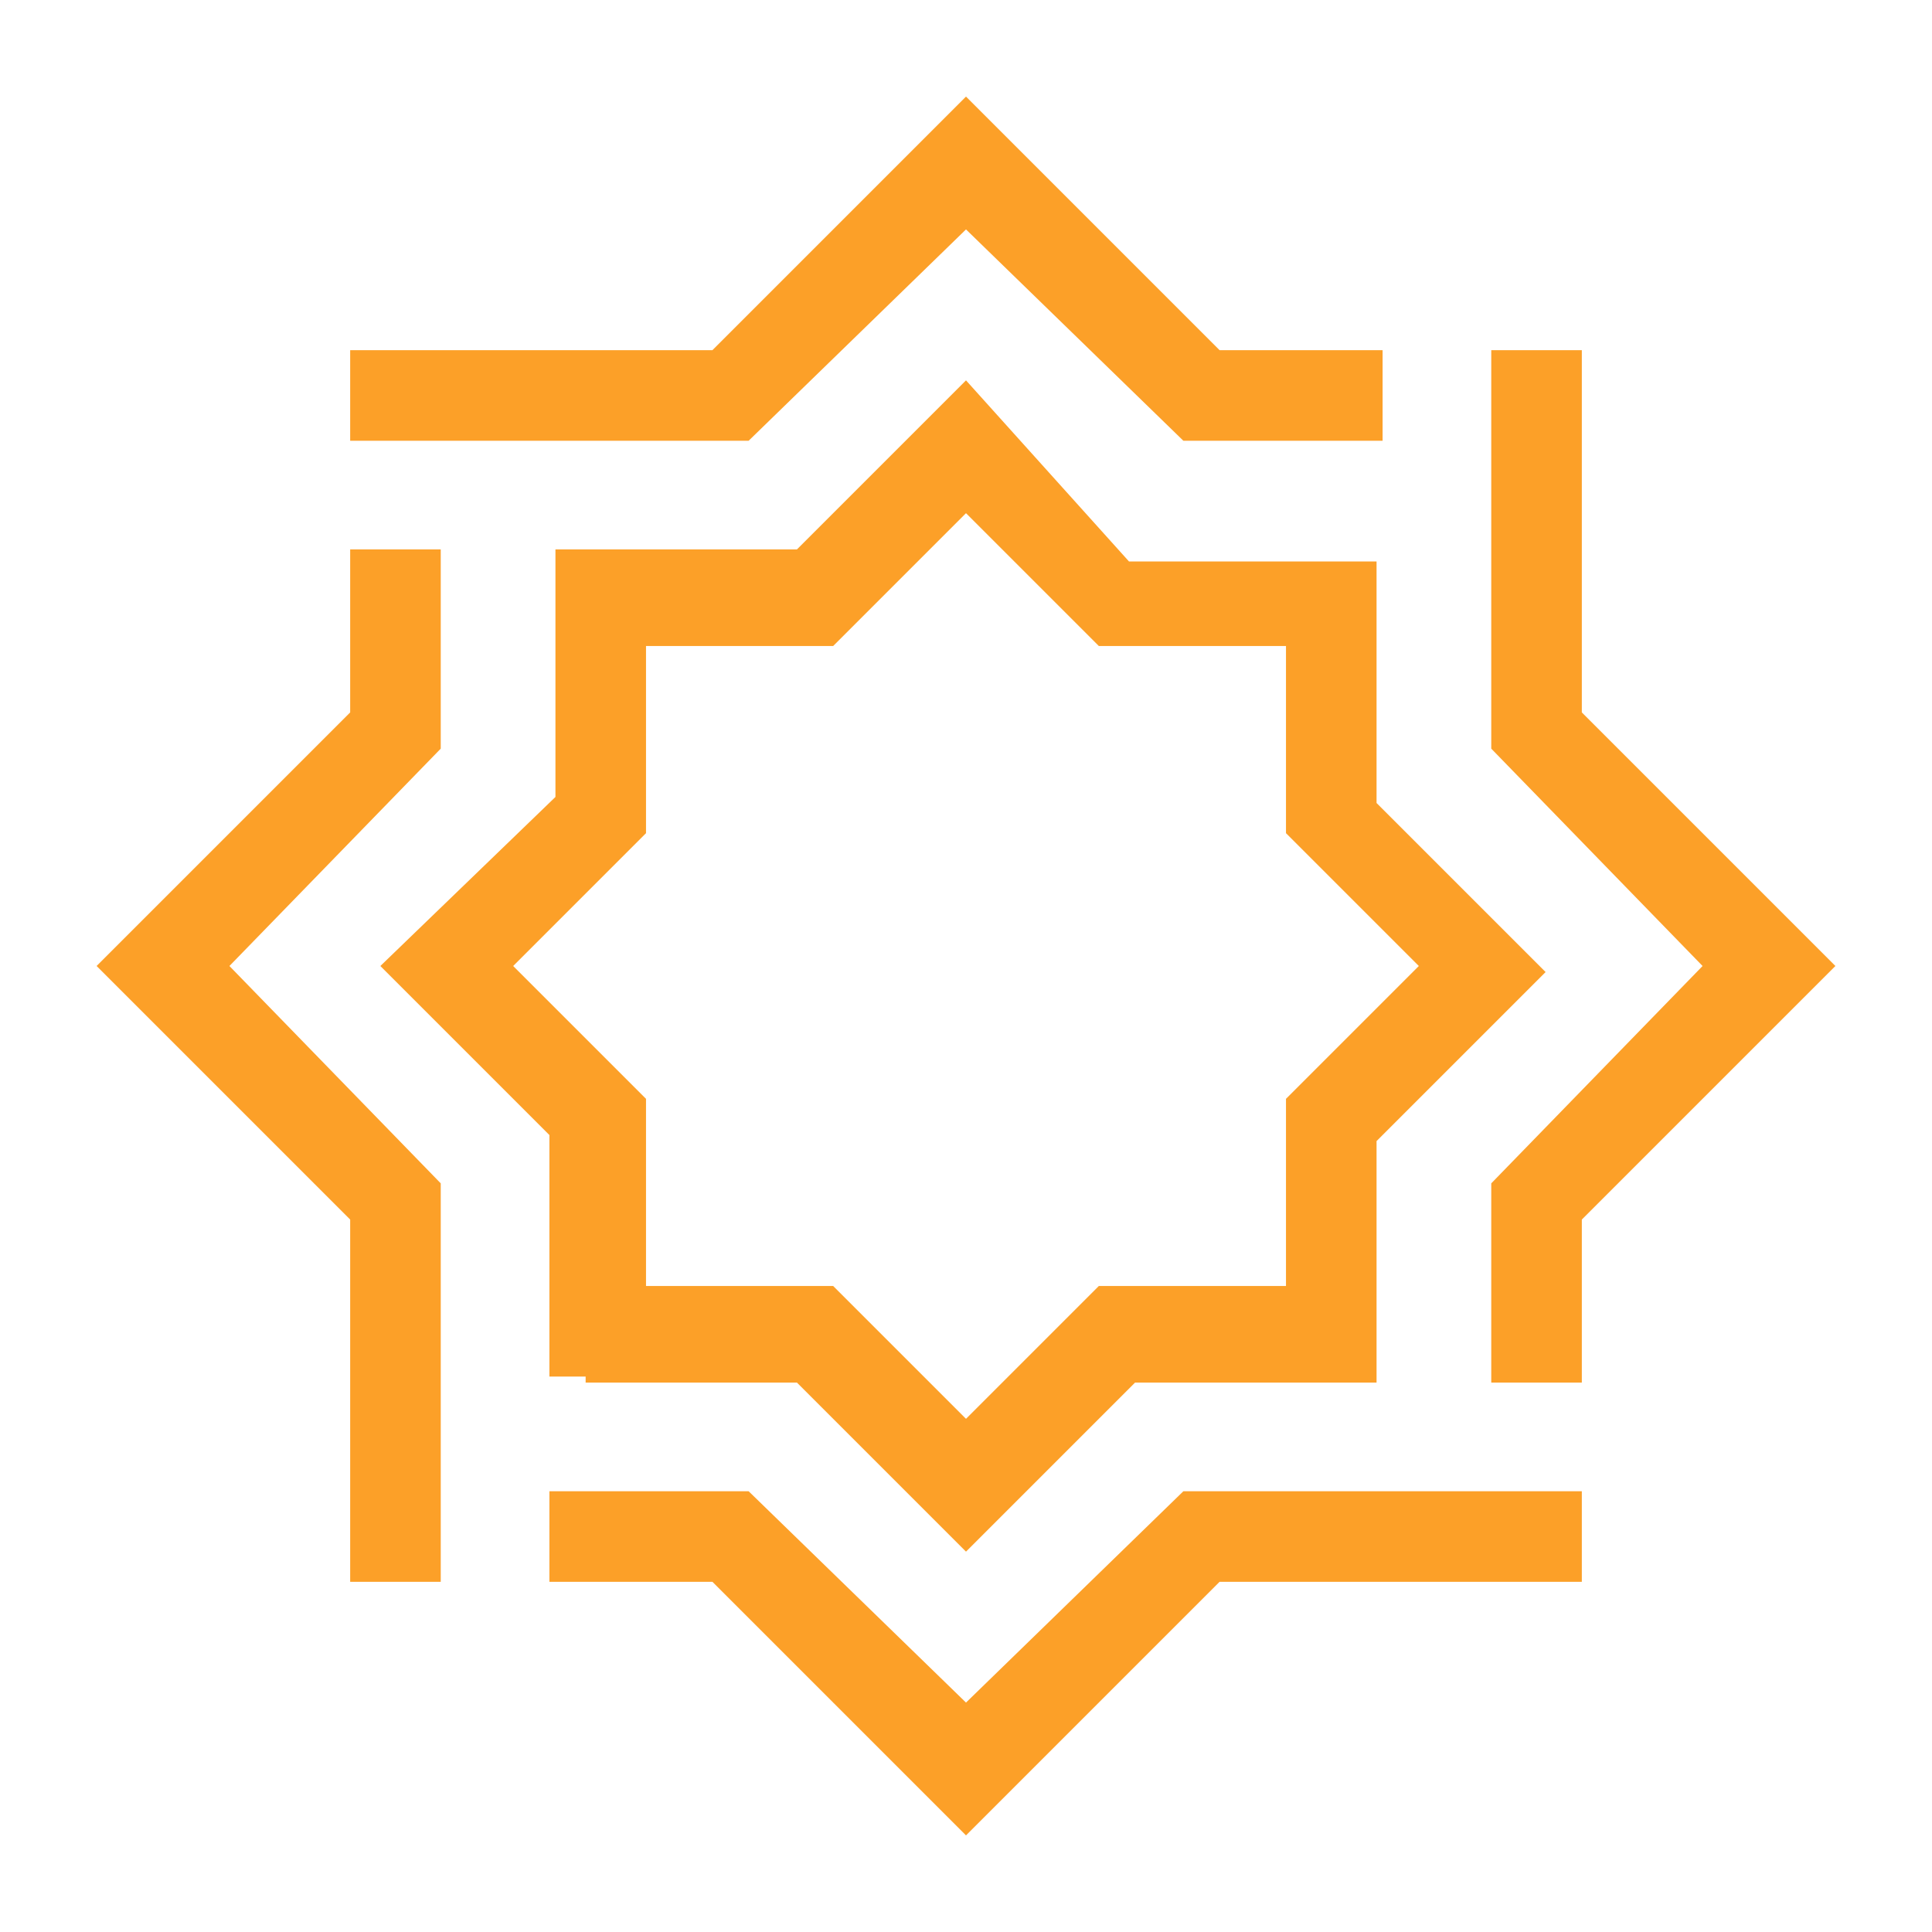 <?xml version="1.0" encoding="utf-8"?>
<!-- Generator: Adobe Illustrator 24.1.0, SVG Export Plug-In . SVG Version: 6.00 Build 0)  -->
<svg version="1.1" id="Layer_1" xmlns="http://www.w3.org/2000/svg" xmlns:xlink="http://www.w3.org/1999/xlink" x="0px" y="0px"
	 width="32px" height="32px" viewBox="0 0 32 32" style="enable-background:new 0 0 32 32;" xml:space="preserve">
<style type="text/css">
	.st0{fill:#FCA028;}
</style>
<g>
	<polygon class="st0" points="7.3,12.4 7.3,9.1 5.8,9.1 5.8,11.8 1.6,16 5.8,20.2 5.8,26.2 7.3,26.2 7.3,19.6 3.8,16 	"/>
	<polygon class="st0" points="16,3.8 19.6,7.3 22.9,7.3 22.9,5.8 20.2,5.8 16,1.6 11.8,5.8 5.8,5.8 5.8,7.3 12.4,7.3 	"/>
	<path class="st0" d="M9.7,22.9h1h2.5l2.8,2.8l2.8-2.8h4v-0.4v-1.1v-2.5l2.8-2.8l-2.8-2.8v-4h-0.5h-1.1h-2.5L16,6.3l-2.8,2.8h-4v0.5
		v1.1v2.5L6.3,16l2.8,2.8v4H9.7z M8.5,16l2.2-2.2v-3.1h3.1L16,8.5l2.2,2.2h3.1h0v3.1l2.2,2.2l-2.2,2.2v3.1h-3.1L16,23.5l-2.2-2.2
		h-3.1v-3.1L8.5,16z"/>
	<polygon class="st0" points="16,28.2 12.4,24.7 9.1,24.7 9.1,26.2 11.8,26.2 16,30.4 20.2,26.2 26.2,26.2 26.2,24.7 19.6,24.7 	"/>
	<polygon class="st0" points="26.2,11.8 26.2,5.8 24.7,5.8 24.7,12.4 28.2,16 24.7,19.6 24.7,22.9 26.2,22.9 26.2,20.2 30.4,16 	"/>
</g>
</svg>
